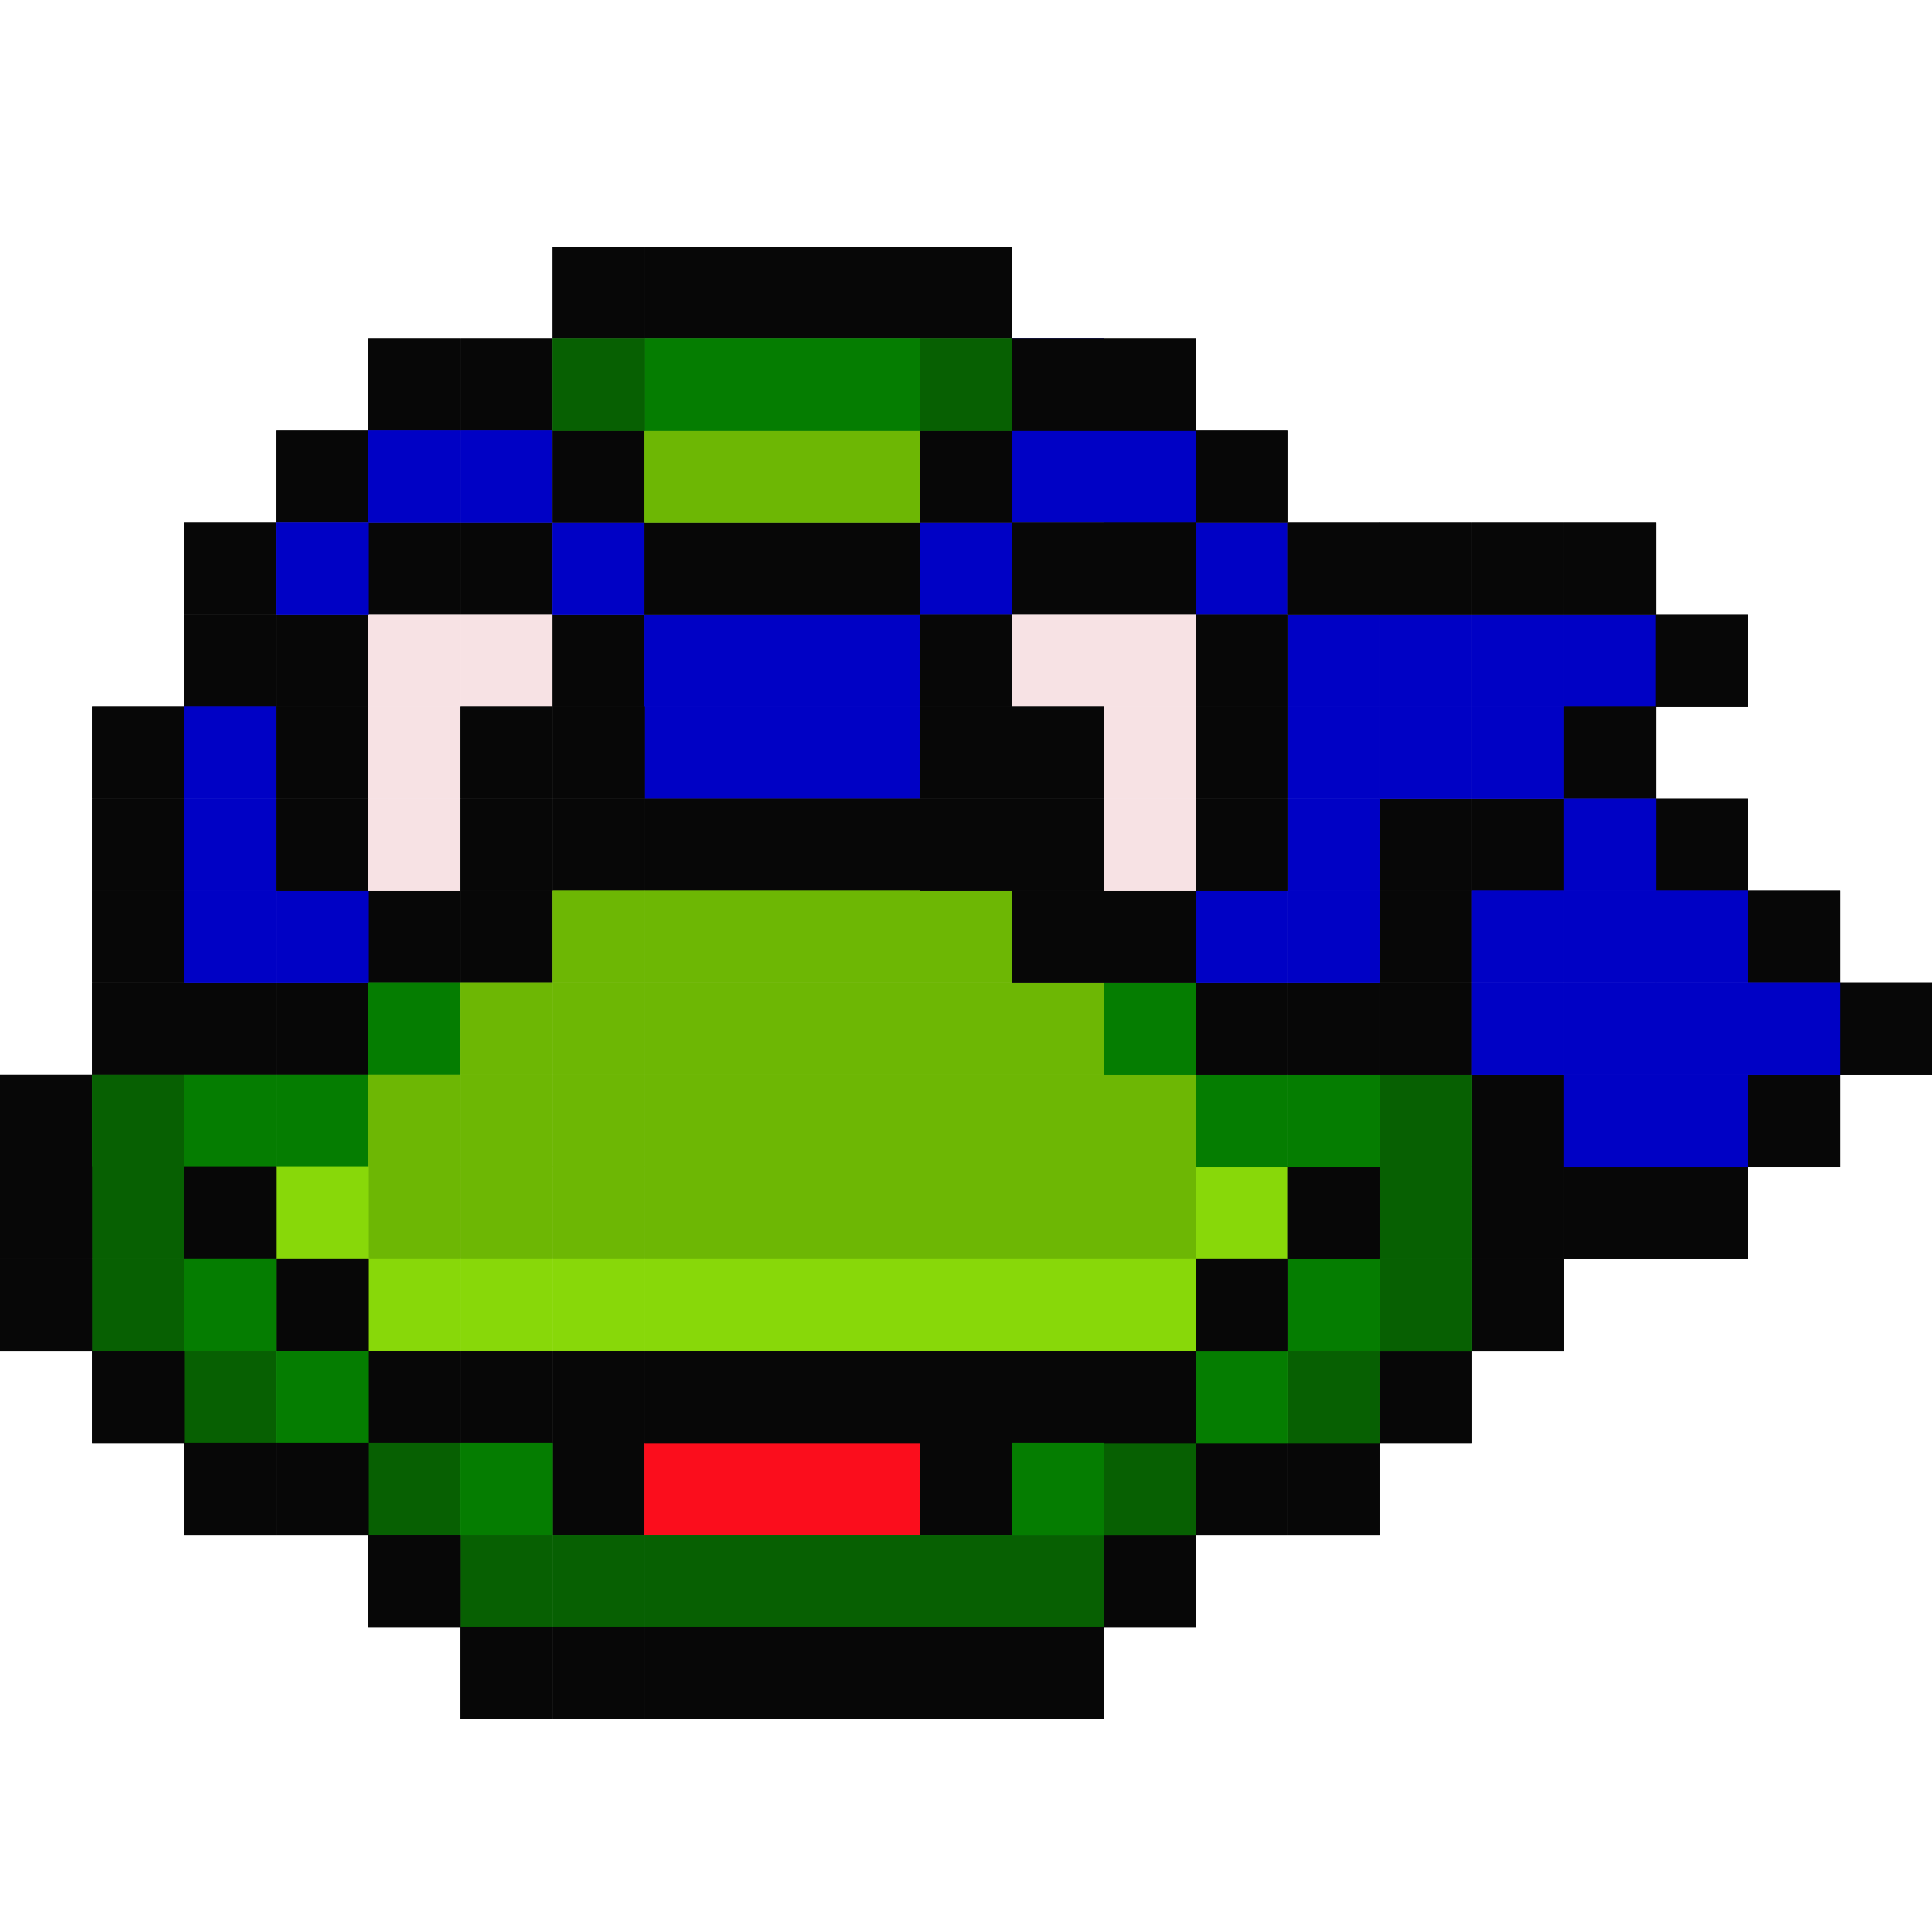 <?xml version="1.0" encoding="utf-8"?>
<!-- Generator: Adobe Illustrator 25.2.1, SVG Export Plug-In . SVG Version: 6.00 Build 0)  -->
<svg version="1.1" id="Слой_1" xmlns="http://www.w3.org/2000/svg" xmlns:xlink="http://www.w3.org/1999/xlink" x="0px" y="0px"
	 viewBox="0 0 1024 1024" style="enable-background:new 0 0 1024 1024;" xml:space="preserve">
<style type="text/css">
	.st0{fill:#070707;}
	.st1{fill:#0001C5;}
	.st2{fill:#F7E2E4;}
	.st3{fill:#076002;}
	.st4{fill:#057D01;}
	.st5{fill:#6DB704;}
	.st6{fill:#88D809;}
	.st7{fill:#FB0D1C;}
</style>
<g>
	<rect x="292.6" y="130.8" class="st0" width="48.8" height="48.8"/>
	<rect x="292.6" y="130.8" class="st0" width="48.8" height="48.8"/>
	<rect x="243.8" y="179.6" class="st0" width="48.8" height="48.8"/>
	<rect x="243.8" y="179.6" class="st0" width="48.8" height="48.8"/>
	<rect x="195" y="179.6" class="st0" width="48.8" height="48.8"/>
	<rect x="195" y="179.6" class="st0" width="48.8" height="48.8"/>
	<rect x="146.3" y="228.3" class="st0" width="48.8" height="48.8"/>
	<rect x="146.3" y="228.3" class="st0" width="48.8" height="48.8"/>
	<rect x="97.5" y="277.1" class="st0" width="48.8" height="48.8"/>
	<rect x="97.5" y="277.1" class="st0" width="48.8" height="48.8"/>
	<rect x="97.5" y="325.9" class="st0" width="48.8" height="48.8"/>
	<rect x="97.5" y="325.9" class="st0" width="48.8" height="48.8"/>
	<rect x="48.8" y="374.6" class="st0" width="48.8" height="48.8"/>
	<rect x="48.8" y="374.6" class="st0" width="48.8" height="48.8"/>
	<rect x="48.8" y="423.4" class="st0" width="48.8" height="48.8"/>
	<rect x="48.8" y="423.4" class="st0" width="48.8" height="48.8"/>
	<rect x="48.8" y="472.1" class="st0" width="48.8" height="48.8"/>
	<rect x="48.8" y="472.1" class="st0" width="48.8" height="48.8"/>
	<rect x="48.8" y="520.9" class="st0" width="48.8" height="48.8"/>
	<rect x="48.8" y="520.9" class="st0" width="48.8" height="48.8"/>
	<rect x="97.5" y="520.9" class="st0" width="48.8" height="48.8"/>
	<rect x="97.5" y="520.9" class="st0" width="48.8" height="48.8"/>
	<rect x="146.3" y="520.9" class="st0" width="48.8" height="48.8"/>
	<rect x="146.3" y="520.9" class="st0" width="48.8" height="48.8"/>
	<rect x="195" y="472.1" class="st0" width="48.8" height="48.8"/>
	<rect x="195" y="472.1" class="st0" width="48.8" height="48.8"/>
	<rect x="146.3" y="472.1" class="st1" width="48.8" height="48.8"/>
	<rect x="146.3" y="472.1" class="st1" width="48.8" height="48.8"/>
	<rect x="97.5" y="472.1" class="st1" width="48.8" height="48.8"/>
	<rect x="97.5" y="472.1" class="st1" width="48.8" height="48.8"/>
	<rect x="97.5" y="423.4" class="st1" width="48.8" height="48.8"/>
	<rect x="97.5" y="423.4" class="st1" width="48.8" height="48.8"/>
	<rect x="97.5" y="374.6" class="st1" width="48.8" height="48.8"/>
	<rect x="97.5" y="374.6" class="st1" width="48.8" height="48.8"/>
	<rect x="146.3" y="423.4" class="st0" width="48.8" height="48.8"/>
	<rect x="146.3" y="423.4" class="st0" width="48.8" height="48.8"/>
	<rect x="146.3" y="374.6" class="st0" width="48.8" height="48.8"/>
	<rect x="146.3" y="374.6" class="st0" width="48.8" height="48.8"/>
	<rect x="146.3" y="325.9" class="st0" width="48.8" height="48.8"/>
	<rect x="146.3" y="325.9" class="st0" width="48.8" height="48.8"/>
	<rect x="195" y="277.1" class="st0" width="48.8" height="48.8"/>
	<rect x="195" y="277.1" class="st0" width="48.8" height="48.8"/>
	<rect x="243.8" y="277.1" class="st0" width="48.8" height="48.8"/>
	<rect x="243.8" y="277.1" class="st0" width="48.8" height="48.8"/>
	<rect x="243.8" y="325.9" class="st2" width="48.8" height="48.8"/>
	<rect x="243.8" y="325.9" class="st2" width="48.8" height="48.8"/>
	<rect x="195" y="325.9" class="st2" width="48.8" height="48.8"/>
	<rect x="195" y="325.9" class="st2" width="48.8" height="48.8"/>
	<rect x="195" y="374.6" class="st2" width="48.8" height="48.8"/>
	<rect x="195" y="374.6" class="st2" width="48.8" height="48.8"/>
	<rect x="195" y="423.4" class="st2" width="48.8" height="48.8"/>
	<rect x="195" y="423.4" class="st2" width="48.8" height="48.8"/>
	<rect x="292.6" y="325.9" class="st0" width="48.8" height="48.8"/>
	<rect x="292.6" y="325.9" class="st0" width="48.8" height="48.8"/>
	<rect x="341.3" y="325.9" class="st1" width="48.8" height="48.8"/>
	<rect x="341.3" y="325.9" class="st1" width="48.8" height="48.8"/>
	<rect x="341.3" y="374.6" class="st1" width="48.8" height="48.8"/>
	<rect x="341.3" y="374.6" class="st1" width="48.8" height="48.8"/>
	<rect x="390.1" y="325.9" class="st1" width="48.8" height="48.8"/>
	<rect x="390.1" y="325.9" class="st1" width="48.8" height="48.8"/>
	<rect x="390.1" y="374.6" class="st1" width="48.8" height="48.8"/>
	<rect x="390.1" y="374.6" class="st1" width="48.8" height="48.8"/>
	<rect x="438.9" y="325.9" class="st1" width="48.8" height="48.8"/>
	<rect x="438.9" y="325.9" class="st1" width="48.8" height="48.8"/>
	<rect x="487.6" y="277.1" class="st1" width="48.8" height="48.8"/>
	<rect x="487.6" y="277.1" class="st1" width="48.8" height="48.8"/>
	<rect x="536.4" y="228.3" class="st1" width="48.8" height="48.8"/>
	<rect x="536.4" y="228.3" class="st1" width="48.8" height="48.8"/>
	<rect x="585.1" y="228.3" class="st1" width="48.8" height="48.8"/>
	<rect x="585.1" y="228.3" class="st1" width="48.8" height="48.8"/>
	<rect x="633.9" y="277.1" class="st1" width="48.8" height="48.8"/>
	<rect x="633.9" y="277.1" class="st1" width="48.8" height="48.8"/>
	<rect x="292.6" y="277.1" class="st1" width="48.8" height="48.8"/>
	<rect x="292.6" y="277.1" class="st1" width="48.8" height="48.8"/>
	<rect x="585.1" y="228.3" class="st1" width="48.8" height="48.8"/>
	<rect x="585.1" y="228.3" class="st1" width="48.8" height="48.8"/>
	<rect x="243.8" y="228.3" class="st1" width="48.8" height="48.8"/>
	<rect x="243.8" y="228.3" class="st1" width="48.8" height="48.8"/>
	<rect x="195" y="228.3" class="st1" width="48.8" height="48.8"/>
	<rect x="195" y="228.3" class="st1" width="48.8" height="48.8"/>
	<rect x="146.3" y="277.1" class="st1" width="48.8" height="48.8"/>
	<rect x="146.3" y="277.1" class="st1" width="48.8" height="48.8"/>
	<rect x="536.4" y="179.6" class="st1" width="48.8" height="48.8"/>
	<rect x="536.4" y="179.6" class="st1" width="48.8" height="48.8"/>
	<rect x="438.9" y="374.6" class="st1" width="48.8" height="48.8"/>
	<rect x="438.9" y="374.6" class="st1" width="48.8" height="48.8"/>
	<rect x="292.6" y="374.6" class="st0" width="48.8" height="48.8"/>
	<rect x="292.6" y="374.6" class="st0" width="48.8" height="48.8"/>
	<rect x="292.6" y="423.4" class="st0" width="48.8" height="48.8"/>
	<rect x="292.6" y="423.4" class="st0" width="48.8" height="48.8"/>
	<rect x="243.8" y="374.6" class="st0" width="48.8" height="48.8"/>
	<rect x="243.8" y="374.6" class="st0" width="48.8" height="48.8"/>
	<rect x="243.8" y="423.4" class="st0" width="48.8" height="48.8"/>
	<rect x="243.8" y="423.4" class="st0" width="48.8" height="48.8"/>
	<rect x="341.3" y="423.4" class="st0" width="48.8" height="48.8"/>
	<rect x="341.3" y="423.4" class="st0" width="48.8" height="48.8"/>
	<rect x="390.1" y="423.4" class="st0" width="48.8" height="48.8"/>
	<rect x="390.1" y="423.4" class="st0" width="48.8" height="48.8"/>
	<rect x="438.9" y="423.4" class="st0" width="48.8" height="48.8"/>
	<rect x="438.9" y="423.4" class="st0" width="48.8" height="48.8"/>
	<rect x="292.6" y="228.3" class="st0" width="48.8" height="48.8"/>
	<rect x="292.6" y="228.3" class="st0" width="48.8" height="48.8"/>
	<rect x="243.8" y="472.1" class="st0" width="48.8" height="48.8"/>
	<rect x="243.8" y="472.1" class="st0" width="48.8" height="48.8"/>
	<rect y="569.7" class="st0" width="48.8" height="48.8"/>
	<rect y="569.7" class="st0" width="48.8" height="48.8"/>
	<rect x="48.8" y="569.7" class="st3" width="48.8" height="48.8"/>
	<rect x="48.8" y="569.7" class="st3" width="48.8" height="48.8"/>
	<rect x="48.8" y="618.4" class="st3" width="48.8" height="48.8"/>
	<rect x="48.8" y="618.4" class="st3" width="48.8" height="48.8"/>
	<rect x="48.8" y="667.2" class="st3" width="48.8" height="48.8"/>
	<rect x="48.8" y="667.2" class="st3" width="48.8" height="48.8"/>
	<rect x="97.5" y="569.7" class="st4" width="48.8" height="48.8"/>
	<rect x="97.5" y="569.7" class="st4" width="48.8" height="48.8"/>
	<rect x="146.3" y="569.7" class="st4" width="48.8" height="48.8"/>
	<rect x="146.3" y="569.7" class="st4" width="48.8" height="48.8"/>
	<rect x="195" y="520.9" class="st4" width="48.8" height="48.8"/>
	<rect x="195" y="520.9" class="st4" width="48.8" height="48.8"/>
	<rect x="195" y="569.7" class="st5" width="48.8" height="48.8"/>
	<rect x="195" y="569.7" class="st5" width="48.8" height="48.8"/>
	<rect x="243.8" y="569.7" class="st5" width="48.8" height="48.8"/>
	<rect x="243.8" y="569.7" class="st5" width="48.8" height="48.8"/>
	<rect x="292.6" y="569.7" class="st5" width="48.8" height="48.8"/>
	<rect x="292.6" y="569.7" class="st5" width="48.8" height="48.8"/>
	<rect x="341.3" y="569.7" class="st5" width="48.8" height="48.8"/>
	<rect x="341.3" y="569.7" class="st5" width="48.8" height="48.8"/>
	<rect x="390.1" y="569.7" class="st5" width="48.8" height="48.8"/>
	<rect x="390.1" y="569.7" class="st5" width="48.8" height="48.8"/>
	<rect x="438.9" y="569.7" class="st5" width="48.8" height="48.8"/>
	<rect x="438.9" y="569.7" class="st5" width="48.8" height="48.8"/>
	<rect x="487.6" y="569.7" class="st5" width="48.8" height="48.8"/>
	<rect x="487.6" y="569.7" class="st5" width="48.8" height="48.8"/>
	<rect x="536.4" y="569.7" class="st5" width="48.8" height="48.8"/>
	<rect x="536.4" y="569.7" class="st5" width="48.8" height="48.8"/>
	<rect x="243.8" y="520.9" class="st5" width="48.8" height="48.8"/>
	<rect x="243.8" y="520.9" class="st5" width="48.8" height="48.8"/>
	<rect x="292.6" y="520.9" class="st5" width="48.8" height="48.8"/>
	<rect x="292.6" y="520.9" class="st5" width="48.8" height="48.8"/>
	<rect x="341.3" y="520.9" class="st5" width="48.8" height="48.8"/>
	<rect x="341.3" y="520.9" class="st5" width="48.8" height="48.8"/>
	<rect x="390.1" y="520.9" class="st5" width="48.8" height="48.8"/>
	<rect x="390.1" y="520.9" class="st5" width="48.8" height="48.8"/>
	<rect x="438.9" y="520.9" class="st5" width="48.8" height="48.8"/>
	<rect x="438.9" y="520.9" class="st5" width="48.8" height="48.8"/>
	<rect x="487.6" y="520.9" class="st5" width="48.8" height="48.8"/>
	<rect x="487.6" y="520.9" class="st5" width="48.8" height="48.8"/>
	<rect x="292.6" y="472.1" class="st5" width="48.8" height="48.8"/>
	<rect x="292.6" y="472.1" class="st5" width="48.8" height="48.8"/>
	<rect x="341.3" y="472.1" class="st5" width="48.8" height="48.8"/>
	<rect x="341.3" y="472.1" class="st5" width="48.8" height="48.8"/>
	<rect x="390.1" y="472.1" class="st5" width="48.8" height="48.8"/>
	<rect x="390.1" y="472.1" class="st5" width="48.8" height="48.8"/>
	<rect x="438.9" y="472.1" class="st5" width="48.8" height="48.8"/>
	<rect x="438.9" y="472.1" class="st5" width="48.8" height="48.8"/>
	<rect x="487.6" y="472.1" class="st5" width="48.8" height="48.8"/>
	<rect x="487.6" y="472.1" class="st5" width="48.8" height="48.8"/>
	<rect x="536.4" y="520.9" class="st5" width="48.8" height="48.8"/>
	<rect x="536.4" y="520.9" class="st5" width="48.8" height="48.8"/>
	<rect x="585.1" y="569.7" class="st5" width="48.8" height="48.8"/>
	<rect x="585.1" y="569.7" class="st5" width="48.8" height="48.8"/>
	<rect x="585.1" y="618.4" class="st5" width="48.8" height="48.8"/>
	<rect x="585.1" y="618.4" class="st5" width="48.8" height="48.8"/>
	<rect x="536.4" y="618.4" class="st5" width="48.8" height="48.8"/>
	<rect x="536.4" y="618.4" class="st5" width="48.8" height="48.8"/>
	<rect x="487.6" y="618.4" class="st5" width="48.8" height="48.8"/>
	<rect x="487.6" y="618.4" class="st5" width="48.8" height="48.8"/>
	<rect x="438.9" y="618.4" class="st5" width="48.8" height="48.8"/>
	<rect x="438.9" y="618.4" class="st5" width="48.8" height="48.8"/>
	<rect x="390.1" y="618.4" class="st5" width="48.8" height="48.8"/>
	<rect x="390.1" y="618.4" class="st5" width="48.8" height="48.8"/>
	<rect x="341.3" y="618.4" class="st5" width="48.8" height="48.8"/>
	<rect x="341.3" y="618.4" class="st5" width="48.8" height="48.8"/>
	<rect x="292.6" y="618.4" class="st5" width="48.8" height="48.8"/>
	<rect x="292.6" y="618.4" class="st5" width="48.8" height="48.8"/>
	<rect x="243.8" y="618.4" class="st5" width="48.8" height="48.8"/>
	<rect x="243.8" y="618.4" class="st5" width="48.8" height="48.8"/>
	<rect x="195" y="618.4" class="st5" width="48.8" height="48.8"/>
	<rect x="195" y="618.4" class="st5" width="48.8" height="48.8"/>
	<rect x="585.1" y="667.2" class="st6" width="48.8" height="48.8"/>
	<rect x="585.1" y="667.2" class="st6" width="48.8" height="48.8"/>
	<rect x="536.4" y="667.2" class="st6" width="48.8" height="48.8"/>
	<rect x="536.4" y="667.2" class="st6" width="48.8" height="48.8"/>
	<rect x="487.6" y="667.2" class="st6" width="48.8" height="48.8"/>
	<rect x="487.6" y="667.2" class="st6" width="48.8" height="48.8"/>
	<rect x="438.9" y="667.2" class="st6" width="48.8" height="48.8"/>
	<rect x="438.9" y="667.2" class="st6" width="48.8" height="48.8"/>
	<rect x="390.1" y="667.2" class="st6" width="48.8" height="48.8"/>
	<rect x="390.1" y="667.2" class="st6" width="48.8" height="48.8"/>
	<rect x="341.3" y="667.2" class="st6" width="48.8" height="48.8"/>
	<rect x="341.3" y="667.2" class="st6" width="48.8" height="48.8"/>
	<rect x="292.6" y="667.2" class="st6" width="48.8" height="48.8"/>
	<rect x="292.6" y="667.2" class="st6" width="48.8" height="48.8"/>
	<rect x="243.8" y="667.2" class="st6" width="48.8" height="48.8"/>
	<rect x="243.8" y="667.2" class="st6" width="48.8" height="48.8"/>
	<rect x="195" y="667.2" class="st6" width="48.8" height="48.8"/>
	<rect x="195" y="667.2" class="st6" width="48.8" height="48.8"/>
	<rect x="146.3" y="618.4" class="st6" width="48.8" height="48.8"/>
	<rect x="146.3" y="618.4" class="st6" width="48.8" height="48.8"/>
	<rect x="633.9" y="618.4" class="st6" width="48.8" height="48.8"/>
	<rect x="633.9" y="618.4" class="st6" width="48.8" height="48.8"/>
	<rect x="633.9" y="569.7" class="st4" width="48.8" height="48.8"/>
	<rect x="633.9" y="569.7" class="st4" width="48.8" height="48.8"/>
	<rect x="585.1" y="520.9" class="st4" width="48.8" height="48.8"/>
	<rect x="585.1" y="520.9" class="st4" width="48.8" height="48.8"/>
	<rect x="97.5" y="618.4" class="st0" width="48.8" height="48.8"/>
	<rect x="97.5" y="618.4" class="st0" width="48.8" height="48.8"/>
	<rect x="146.3" y="667.2" class="st0" width="48.8" height="48.8"/>
	<rect x="146.3" y="667.2" class="st0" width="48.8" height="48.8"/>
	<rect x="195" y="716" class="st0" width="48.8" height="48.8"/>
	<rect x="195" y="716" class="st0" width="48.8" height="48.8"/>
	<rect x="243.8" y="716" class="st0" width="48.8" height="48.8"/>
	<rect x="243.8" y="716" class="st0" width="48.8" height="48.8"/>
	<rect x="292.6" y="716" class="st0" width="48.8" height="48.8"/>
	<rect x="292.6" y="716" class="st0" width="48.8" height="48.8"/>
	<rect x="292.6" y="764.7" class="st0" width="48.8" height="48.8"/>
	<rect x="292.6" y="764.7" class="st0" width="48.8" height="48.8"/>
	<rect x="341.3" y="764.7" class="st7" width="48.8" height="48.8"/>
	<rect x="341.3" y="764.7" class="st7" width="48.8" height="48.8"/>
	<rect x="390.1" y="764.7" class="st7" width="48.8" height="48.8"/>
	<rect x="390.1" y="764.7" class="st7" width="48.8" height="48.8"/>
	<rect x="438.9" y="764.7" class="st7" width="48.8" height="48.8"/>
	<rect x="438.9" y="764.7" class="st7" width="48.8" height="48.8"/>
	<rect x="341.3" y="716" class="st0" width="48.8" height="48.8"/>
	<rect x="341.3" y="716" class="st0" width="48.8" height="48.8"/>
	<rect x="390.1" y="716" class="st0" width="48.8" height="48.8"/>
	<rect x="390.1" y="716" class="st0" width="48.8" height="48.8"/>
	<rect x="438.9" y="716" class="st0" width="48.8" height="48.8"/>
	<rect x="438.9" y="716" class="st0" width="48.8" height="48.8"/>
	<rect x="487.6" y="716" class="st0" width="48.8" height="48.8"/>
	<rect x="487.6" y="716" class="st0" width="48.8" height="48.8"/>
	<rect x="487.6" y="764.7" class="st0" width="48.8" height="48.8"/>
	<rect x="487.6" y="764.7" class="st0" width="48.8" height="48.8"/>
	<rect x="536.4" y="716" class="st0" width="48.8" height="48.8"/>
	<rect x="536.4" y="716" class="st0" width="48.8" height="48.8"/>
	<rect x="97.5" y="667.2" class="st4" width="48.8" height="48.8"/>
	<rect x="97.5" y="667.2" class="st4" width="48.8" height="48.8"/>
	<rect x="97.5" y="716" class="st3" width="48.8" height="48.8"/>
	<rect x="97.5" y="716" class="st3" width="48.8" height="48.8"/>
	<rect x="146.3" y="716" class="st4" width="48.8" height="48.8"/>
	<rect x="146.3" y="716" class="st4" width="48.8" height="48.8"/>
	<rect x="195" y="764.7" class="st3" width="48.8" height="48.8"/>
	<rect x="195" y="764.7" class="st3" width="48.8" height="48.8"/>
	<rect x="243.8" y="764.7" class="st4" width="48.8" height="48.8"/>
	<rect x="243.8" y="764.7" class="st4" width="48.8" height="48.8"/>
	<rect x="243.8" y="813.5" class="st3" width="48.8" height="48.8"/>
	<rect x="243.8" y="813.5" class="st3" width="48.8" height="48.8"/>
	<rect x="292.6" y="813.5" class="st3" width="48.8" height="48.8"/>
	<rect x="292.6" y="813.5" class="st3" width="48.8" height="48.8"/>
	<rect x="341.3" y="813.5" class="st3" width="48.8" height="48.8"/>
	<rect x="341.3" y="813.5" class="st3" width="48.8" height="48.8"/>
	<rect x="390.1" y="813.5" class="st3" width="48.8" height="48.8"/>
	<rect x="390.1" y="813.5" class="st3" width="48.8" height="48.8"/>
	<rect x="438.9" y="813.5" class="st3" width="48.8" height="48.8"/>
	<rect x="438.9" y="813.5" class="st3" width="48.8" height="48.8"/>
	<rect x="487.6" y="813.5" class="st3" width="48.8" height="48.8"/>
	<rect x="487.6" y="813.5" class="st3" width="48.8" height="48.8"/>
	<rect x="536.4" y="813.5" class="st3" width="48.8" height="48.8"/>
	<rect x="536.4" y="813.5" class="st3" width="48.8" height="48.8"/>
	<rect y="618.4" class="st0" width="48.8" height="48.8"/>
	<rect y="618.4" class="st0" width="48.8" height="48.8"/>
	<rect y="667.2" class="st0" width="48.8" height="48.8"/>
	<rect y="667.2" class="st0" width="48.8" height="48.8"/>
	<rect x="48.8" y="716" class="st0" width="48.8" height="48.8"/>
	<rect x="48.8" y="716" class="st0" width="48.8" height="48.8"/>
	<rect x="97.5" y="764.7" class="st0" width="48.8" height="48.8"/>
	<rect x="97.5" y="764.7" class="st0" width="48.8" height="48.8"/>
	<rect x="146.3" y="764.7" class="st0" width="48.8" height="48.8"/>
	<rect x="146.3" y="764.7" class="st0" width="48.8" height="48.8"/>
	<rect x="195" y="813.5" class="st0" width="48.8" height="48.8"/>
	<rect x="195" y="813.5" class="st0" width="48.8" height="48.8"/>
	<rect x="243.8" y="862.2" class="st0" width="48.8" height="48.8"/>
	<rect x="243.8" y="862.2" class="st0" width="48.8" height="48.8"/>
	<rect x="292.6" y="862.2" class="st0" width="48.8" height="48.8"/>
	<rect x="292.6" y="862.2" class="st0" width="48.8" height="48.8"/>
	<rect x="341.3" y="862.2" class="st0" width="48.8" height="48.8"/>
	<rect x="341.3" y="862.2" class="st0" width="48.8" height="48.8"/>
	<rect x="390.1" y="862.2" class="st0" width="48.8" height="48.8"/>
	<rect x="390.1" y="862.2" class="st0" width="48.8" height="48.8"/>
	<rect x="438.9" y="862.2" class="st0" width="48.8" height="48.8"/>
	<rect x="438.9" y="862.2" class="st0" width="48.8" height="48.8"/>
	<rect x="487.6" y="862.2" class="st0" width="48.8" height="48.8"/>
	<rect x="487.6" y="862.2" class="st0" width="48.8" height="48.8"/>
	<rect x="536.4" y="862.2" class="st0" width="48.8" height="48.8"/>
	<rect x="536.4" y="862.2" class="st0" width="48.8" height="48.8"/>
	<rect x="585.1" y="813.5" class="st0" width="48.8" height="48.8"/>
	<rect x="585.1" y="813.5" class="st0" width="48.8" height="48.8"/>
	<rect x="633.9" y="764.7" class="st0" width="48.8" height="48.8"/>
	<rect x="633.9" y="764.7" class="st0" width="48.8" height="48.8"/>
	<rect x="682.7" y="764.7" class="st0" width="48.8" height="48.8"/>
	<rect x="682.7" y="764.7" class="st0" width="48.8" height="48.8"/>
	<rect x="731.4" y="716" class="st0" width="48.8" height="48.8"/>
	<rect x="731.4" y="716" class="st0" width="48.8" height="48.8"/>
	<rect x="780.2" y="667.2" class="st0" width="48.8" height="48.8"/>
	<rect x="780.2" y="667.2" class="st0" width="48.8" height="48.8"/>
	<rect x="780.2" y="618.4" class="st0" width="48.8" height="48.8"/>
	<rect x="780.2" y="618.4" class="st0" width="48.8" height="48.8"/>
	<rect x="829" y="618.4" class="st0" width="48.8" height="48.8"/>
	<rect x="829" y="618.4" class="st0" width="48.8" height="48.8"/>
	<rect x="877.7" y="618.4" class="st0" width="48.8" height="48.8"/>
	<rect x="877.7" y="618.4" class="st0" width="48.8" height="48.8"/>
	<rect x="926.5" y="569.7" class="st0" width="48.8" height="48.8"/>
	<rect x="926.5" y="569.7" class="st0" width="48.8" height="48.8"/>
	<rect x="975.2" y="520.9" class="st0" width="48.8" height="48.8"/>
	<rect x="975.2" y="520.9" class="st0" width="48.8" height="48.8"/>
	<rect x="926.5" y="472.1" class="st0" width="48.8" height="48.8"/>
	<rect x="926.5" y="472.1" class="st0" width="48.8" height="48.8"/>
	<rect x="877.7" y="423.4" class="st0" width="48.8" height="48.8"/>
	<rect x="877.7" y="423.4" class="st0" width="48.8" height="48.8"/>
	<rect x="780.2" y="569.7" class="st0" width="48.8" height="48.8"/>
	<rect x="780.2" y="569.7" class="st0" width="48.8" height="48.8"/>
	<rect x="731.4" y="667.2" class="st3" width="48.8" height="48.8"/>
	<rect x="731.4" y="667.2" class="st3" width="48.8" height="48.8"/>
	<rect x="682.7" y="667.2" class="st4" width="48.8" height="48.8"/>
	<rect x="682.7" y="667.2" class="st4" width="48.8" height="48.8"/>
	<rect x="682.7" y="716" class="st3" width="48.8" height="48.8"/>
	<rect x="682.7" y="716" class="st3" width="48.8" height="48.8"/>
	<rect x="633.9" y="716" class="st4" width="48.8" height="48.8"/>
	<rect x="633.9" y="716" class="st4" width="48.8" height="48.8"/>
	<rect x="585.1" y="764.7" class="st3" width="48.8" height="48.8"/>
	<rect x="585.1" y="764.7" class="st3" width="48.8" height="48.8"/>
	<rect x="536.4" y="764.7" class="st4" width="48.8" height="48.8"/>
	<rect x="536.4" y="764.7" class="st4" width="48.8" height="48.8"/>
	<rect x="731.4" y="618.4" class="st3" width="48.8" height="48.8"/>
	<rect x="731.4" y="618.4" class="st3" width="48.8" height="48.8"/>
	<rect x="682.7" y="618.4" class="st0" width="48.8" height="48.8"/>
	<rect x="682.7" y="618.4" class="st0" width="48.8" height="48.8"/>
	<rect x="633.9" y="667.2" class="st0" width="48.8" height="48.8"/>
	<rect x="633.9" y="667.2" class="st0" width="48.8" height="48.8"/>
	<rect x="585.1" y="716" class="st0" width="48.8" height="48.8"/>
	<rect x="585.1" y="716" class="st0" width="48.8" height="48.8"/>
	<rect x="731.4" y="569.7" class="st3" width="48.8" height="48.8"/>
	<rect x="731.4" y="569.7" class="st3" width="48.8" height="48.8"/>
	<rect x="682.7" y="569.7" class="st4" width="48.8" height="48.8"/>
	<rect x="682.7" y="569.7" class="st4" width="48.8" height="48.8"/>
	<rect x="731.4" y="520.9" class="st0" width="48.8" height="48.8"/>
	<rect x="731.4" y="520.9" class="st0" width="48.8" height="48.8"/>
	<rect x="731.4" y="472.1" class="st0" width="48.8" height="48.8"/>
	<rect x="731.4" y="472.1" class="st0" width="48.8" height="48.8"/>
	<rect x="731.4" y="423.4" class="st0" width="48.8" height="48.8"/>
	<rect x="731.4" y="423.4" class="st0" width="48.8" height="48.8"/>
	<rect x="780.2" y="423.4" class="st0" width="48.8" height="48.8"/>
	<rect x="780.2" y="423.4" class="st0" width="48.8" height="48.8"/>
	<rect x="682.7" y="520.9" class="st0" width="48.8" height="48.8"/>
	<rect x="682.7" y="520.9" class="st0" width="48.8" height="48.8"/>
	<rect x="633.9" y="520.9" class="st0" width="48.8" height="48.8"/>
	<rect x="633.9" y="520.9" class="st0" width="48.8" height="48.8"/>
	<rect x="585.1" y="472.1" class="st0" width="48.8" height="48.8"/>
	<rect x="585.1" y="472.1" class="st0" width="48.8" height="48.8"/>
	<rect x="633.9" y="472.1" class="st1" width="48.8" height="48.8"/>
	<rect x="633.9" y="472.1" class="st1" width="48.8" height="48.8"/>
	<rect x="682.7" y="472.1" class="st1" width="48.8" height="48.8"/>
	<rect x="682.7" y="472.1" class="st1" width="48.8" height="48.8"/>
	<rect x="682.7" y="423.4" class="st1" width="48.8" height="48.8"/>
	<rect x="682.7" y="423.4" class="st1" width="48.8" height="48.8"/>
	<rect x="682.7" y="374.6" class="st1" width="48.8" height="48.8"/>
	<rect x="682.7" y="374.6" class="st1" width="48.8" height="48.8"/>
	<rect x="682.7" y="325.9" class="st1" width="48.8" height="48.8"/>
	<rect x="682.7" y="325.9" class="st1" width="48.8" height="48.8"/>
	<rect x="731.4" y="325.9" class="st1" width="48.8" height="48.8"/>
	<rect x="731.4" y="325.9" class="st1" width="48.8" height="48.8"/>
	<rect x="780.2" y="325.9" class="st1" width="48.8" height="48.8"/>
	<rect x="780.2" y="325.9" class="st1" width="48.8" height="48.8"/>
	<rect x="731.4" y="374.6" class="st1" width="48.8" height="48.8"/>
	<rect x="731.4" y="374.6" class="st1" width="48.8" height="48.8"/>
	<rect x="780.2" y="374.6" class="st1" width="48.8" height="48.8"/>
	<rect x="780.2" y="374.6" class="st1" width="48.8" height="48.8"/>
	<rect x="829" y="325.9" class="st1" width="48.8" height="48.8"/>
	<rect x="829" y="325.9" class="st1" width="48.8" height="48.8"/>
	<rect x="633.9" y="423.4" class="st0" width="48.8" height="48.8"/>
	<rect x="633.9" y="423.4" class="st0" width="48.8" height="48.8"/>
	<rect x="633.9" y="374.6" class="st0" width="48.8" height="48.8"/>
	<rect x="633.9" y="374.6" class="st0" width="48.8" height="48.8"/>
	<rect x="633.9" y="325.9" class="st0" width="48.8" height="48.8"/>
	<rect x="633.9" y="325.9" class="st0" width="48.8" height="48.8"/>
	<rect x="585.1" y="277.1" class="st0" width="48.8" height="48.8"/>
	<rect x="585.1" y="277.1" class="st0" width="48.8" height="48.8"/>
	<rect x="536.4" y="277.1" class="st0" width="48.8" height="48.8"/>
	<rect x="536.4" y="277.1" class="st0" width="48.8" height="48.8"/>
	<rect x="487.6" y="325.9" class="st0" width="48.8" height="48.8"/>
	<rect x="487.6" y="325.9" class="st0" width="48.8" height="48.8"/>
	<rect x="536.4" y="325.9" class="st2" width="48.8" height="48.8"/>
	<rect x="536.4" y="325.9" class="st2" width="48.8" height="48.8"/>
	<rect x="585.1" y="325.9" class="st2" width="48.8" height="48.8"/>
	<rect x="585.1" y="325.9" class="st2" width="48.8" height="48.8"/>
	<rect x="585.1" y="374.6" class="st2" width="48.8" height="48.8"/>
	<rect x="585.1" y="374.6" class="st2" width="48.8" height="48.8"/>
	<rect x="585.1" y="423.4" class="st2" width="48.8" height="48.8"/>
	<rect x="585.1" y="423.4" class="st2" width="48.8" height="48.8"/>
	<rect x="487.6" y="374.6" class="st0" width="48.8" height="48.8"/>
	<rect x="487.6" y="374.6" class="st0" width="48.8" height="48.8"/>
	<rect x="487.6" y="423.4" class="st0" width="48.8" height="48.8"/>
	<rect x="487.6" y="423.4" class="st0" width="48.8" height="48.8"/>
	<rect x="536.4" y="374.6" class="st0" width="48.8" height="48.8"/>
	<rect x="536.4" y="374.6" class="st0" width="48.8" height="48.8"/>
	<rect x="536.4" y="423.4" class="st0" width="48.8" height="48.8"/>
	<rect x="536.4" y="423.4" class="st0" width="48.8" height="48.8"/>
	<rect x="536.4" y="472.1" class="st0" width="48.8" height="48.8"/>
	<rect x="536.4" y="472.1" class="st0" width="48.8" height="48.8"/>
	<rect x="341.3" y="130.8" class="st0" width="48.8" height="48.8"/>
	<rect x="341.3" y="130.8" class="st0" width="48.8" height="48.8"/>
	<rect x="390.1" y="130.8" class="st0" width="48.8" height="48.8"/>
	<rect x="390.1" y="130.8" class="st0" width="48.8" height="48.8"/>
	<rect x="438.9" y="130.8" class="st0" width="48.8" height="48.8"/>
	<rect x="438.9" y="130.8" class="st0" width="48.8" height="48.8"/>
	<rect x="487.6" y="130.8" class="st0" width="48.8" height="48.8"/>
	<rect x="487.6" y="130.8" class="st0" width="48.8" height="48.8"/>
	<rect x="536.4" y="179.6" class="st0" width="48.8" height="48.8"/>
	<rect x="536.4" y="179.6" class="st0" width="48.8" height="48.8"/>
	<rect x="487.6" y="228.3" class="st0" width="48.8" height="48.8"/>
	<rect x="487.6" y="228.3" class="st0" width="48.8" height="48.8"/>
	<rect x="438.9" y="277.1" class="st0" width="48.8" height="48.8"/>
	<rect x="438.9" y="277.1" class="st0" width="48.8" height="48.8"/>
	<rect x="390.1" y="277.1" class="st0" width="48.8" height="48.8"/>
	<rect x="390.1" y="277.1" class="st0" width="48.8" height="48.8"/>
	<rect x="341.3" y="277.1" class="st0" width="48.8" height="48.8"/>
	<rect x="341.3" y="277.1" class="st0" width="48.8" height="48.8"/>
	<rect x="438.9" y="228.3" class="st5" width="48.8" height="48.8"/>
	<rect x="438.9" y="228.3" class="st5" width="48.8" height="48.8"/>
	<rect x="390.1" y="228.3" class="st5" width="48.8" height="48.8"/>
	<rect x="390.1" y="228.3" class="st5" width="48.8" height="48.8"/>
	<rect x="341.3" y="228.3" class="st5" width="48.8" height="48.8"/>
	<rect x="341.3" y="228.3" class="st5" width="48.8" height="48.8"/>
	<rect x="438.9" y="179.6" class="st4" width="48.8" height="48.8"/>
	<rect x="438.9" y="179.6" class="st4" width="48.8" height="48.8"/>
	<rect x="487.6" y="179.6" class="st3" width="48.8" height="48.8"/>
	<rect x="487.6" y="179.6" class="st3" width="48.8" height="48.8"/>
	<rect x="390.1" y="179.6" class="st4" width="48.8" height="48.8"/>
	<rect x="390.1" y="179.6" class="st4" width="48.8" height="48.8"/>
	<rect x="341.3" y="179.6" class="st4" width="48.8" height="48.8"/>
	<rect x="341.3" y="179.6" class="st4" width="48.8" height="48.8"/>
	<rect x="292.6" y="179.6" class="st3" width="48.8" height="48.8"/>
	<rect x="292.6" y="179.6" class="st3" width="48.8" height="48.8"/>
	<rect x="585.1" y="179.6" class="st0" width="48.8" height="48.8"/>
	<rect x="585.1" y="179.6" class="st0" width="48.8" height="48.8"/>
	<rect x="633.9" y="228.3" class="st0" width="48.8" height="48.8"/>
	<rect x="633.9" y="228.3" class="st0" width="48.8" height="48.8"/>
	<rect x="682.7" y="277.1" class="st0" width="48.8" height="48.8"/>
	<rect x="682.7" y="277.1" class="st0" width="48.8" height="48.8"/>
	<rect x="731.4" y="277.1" class="st0" width="48.8" height="48.8"/>
	<rect x="731.4" y="277.1" class="st0" width="48.8" height="48.8"/>
	<rect x="780.2" y="277.1" class="st0" width="48.8" height="48.8"/>
	<rect x="780.2" y="277.1" class="st0" width="48.8" height="48.8"/>
	<rect x="829" y="277.1" class="st0" width="48.8" height="48.8"/>
	<rect x="829" y="277.1" class="st0" width="48.8" height="48.8"/>
	<rect x="877.7" y="325.9" class="st0" width="48.8" height="48.8"/>
	<rect x="877.7" y="325.9" class="st0" width="48.8" height="48.8"/>
	<rect x="829" y="374.6" class="st0" width="48.8" height="48.8"/>
	<rect x="829" y="374.6" class="st0" width="48.8" height="48.8"/>
	<rect x="829" y="423.4" class="st1" width="48.8" height="48.8"/>
	<rect x="829" y="423.4" class="st1" width="48.8" height="48.8"/>
	<rect x="829" y="472.1" class="st1" width="48.8" height="48.8"/>
	<rect x="829" y="472.1" class="st1" width="48.8" height="48.8"/>
	<rect x="780.2" y="472.1" class="st1" width="48.8" height="48.8"/>
	<rect x="780.2" y="472.1" class="st1" width="48.8" height="48.8"/>
	<rect x="780.2" y="520.9" class="st1" width="48.8" height="48.8"/>
	<rect x="780.2" y="520.9" class="st1" width="48.8" height="48.8"/>
	<rect x="829" y="520.9" class="st1" width="48.8" height="48.8"/>
	<rect x="829" y="520.9" class="st1" width="48.8" height="48.8"/>
	<rect x="829" y="569.7" class="st1" width="48.8" height="48.8"/>
	<rect x="829" y="569.7" class="st1" width="48.8" height="48.8"/>
	<rect x="877.7" y="472.1" class="st1" width="48.8" height="48.8"/>
	<rect x="877.7" y="472.1" class="st1" width="48.8" height="48.8"/>
	<rect x="877.7" y="520.9" class="st1" width="48.8" height="48.8"/>
	<rect x="877.7" y="520.9" class="st1" width="48.8" height="48.8"/>
	<rect x="926.5" y="520.9" class="st1" width="48.8" height="48.8"/>
	<rect x="926.5" y="520.9" class="st1" width="48.8" height="48.8"/>
	<rect x="877.7" y="569.7" class="st1" width="48.8" height="48.8"/>
	<rect x="877.7" y="569.7" class="st1" width="48.8" height="48.8"/>
</g>
</svg>
